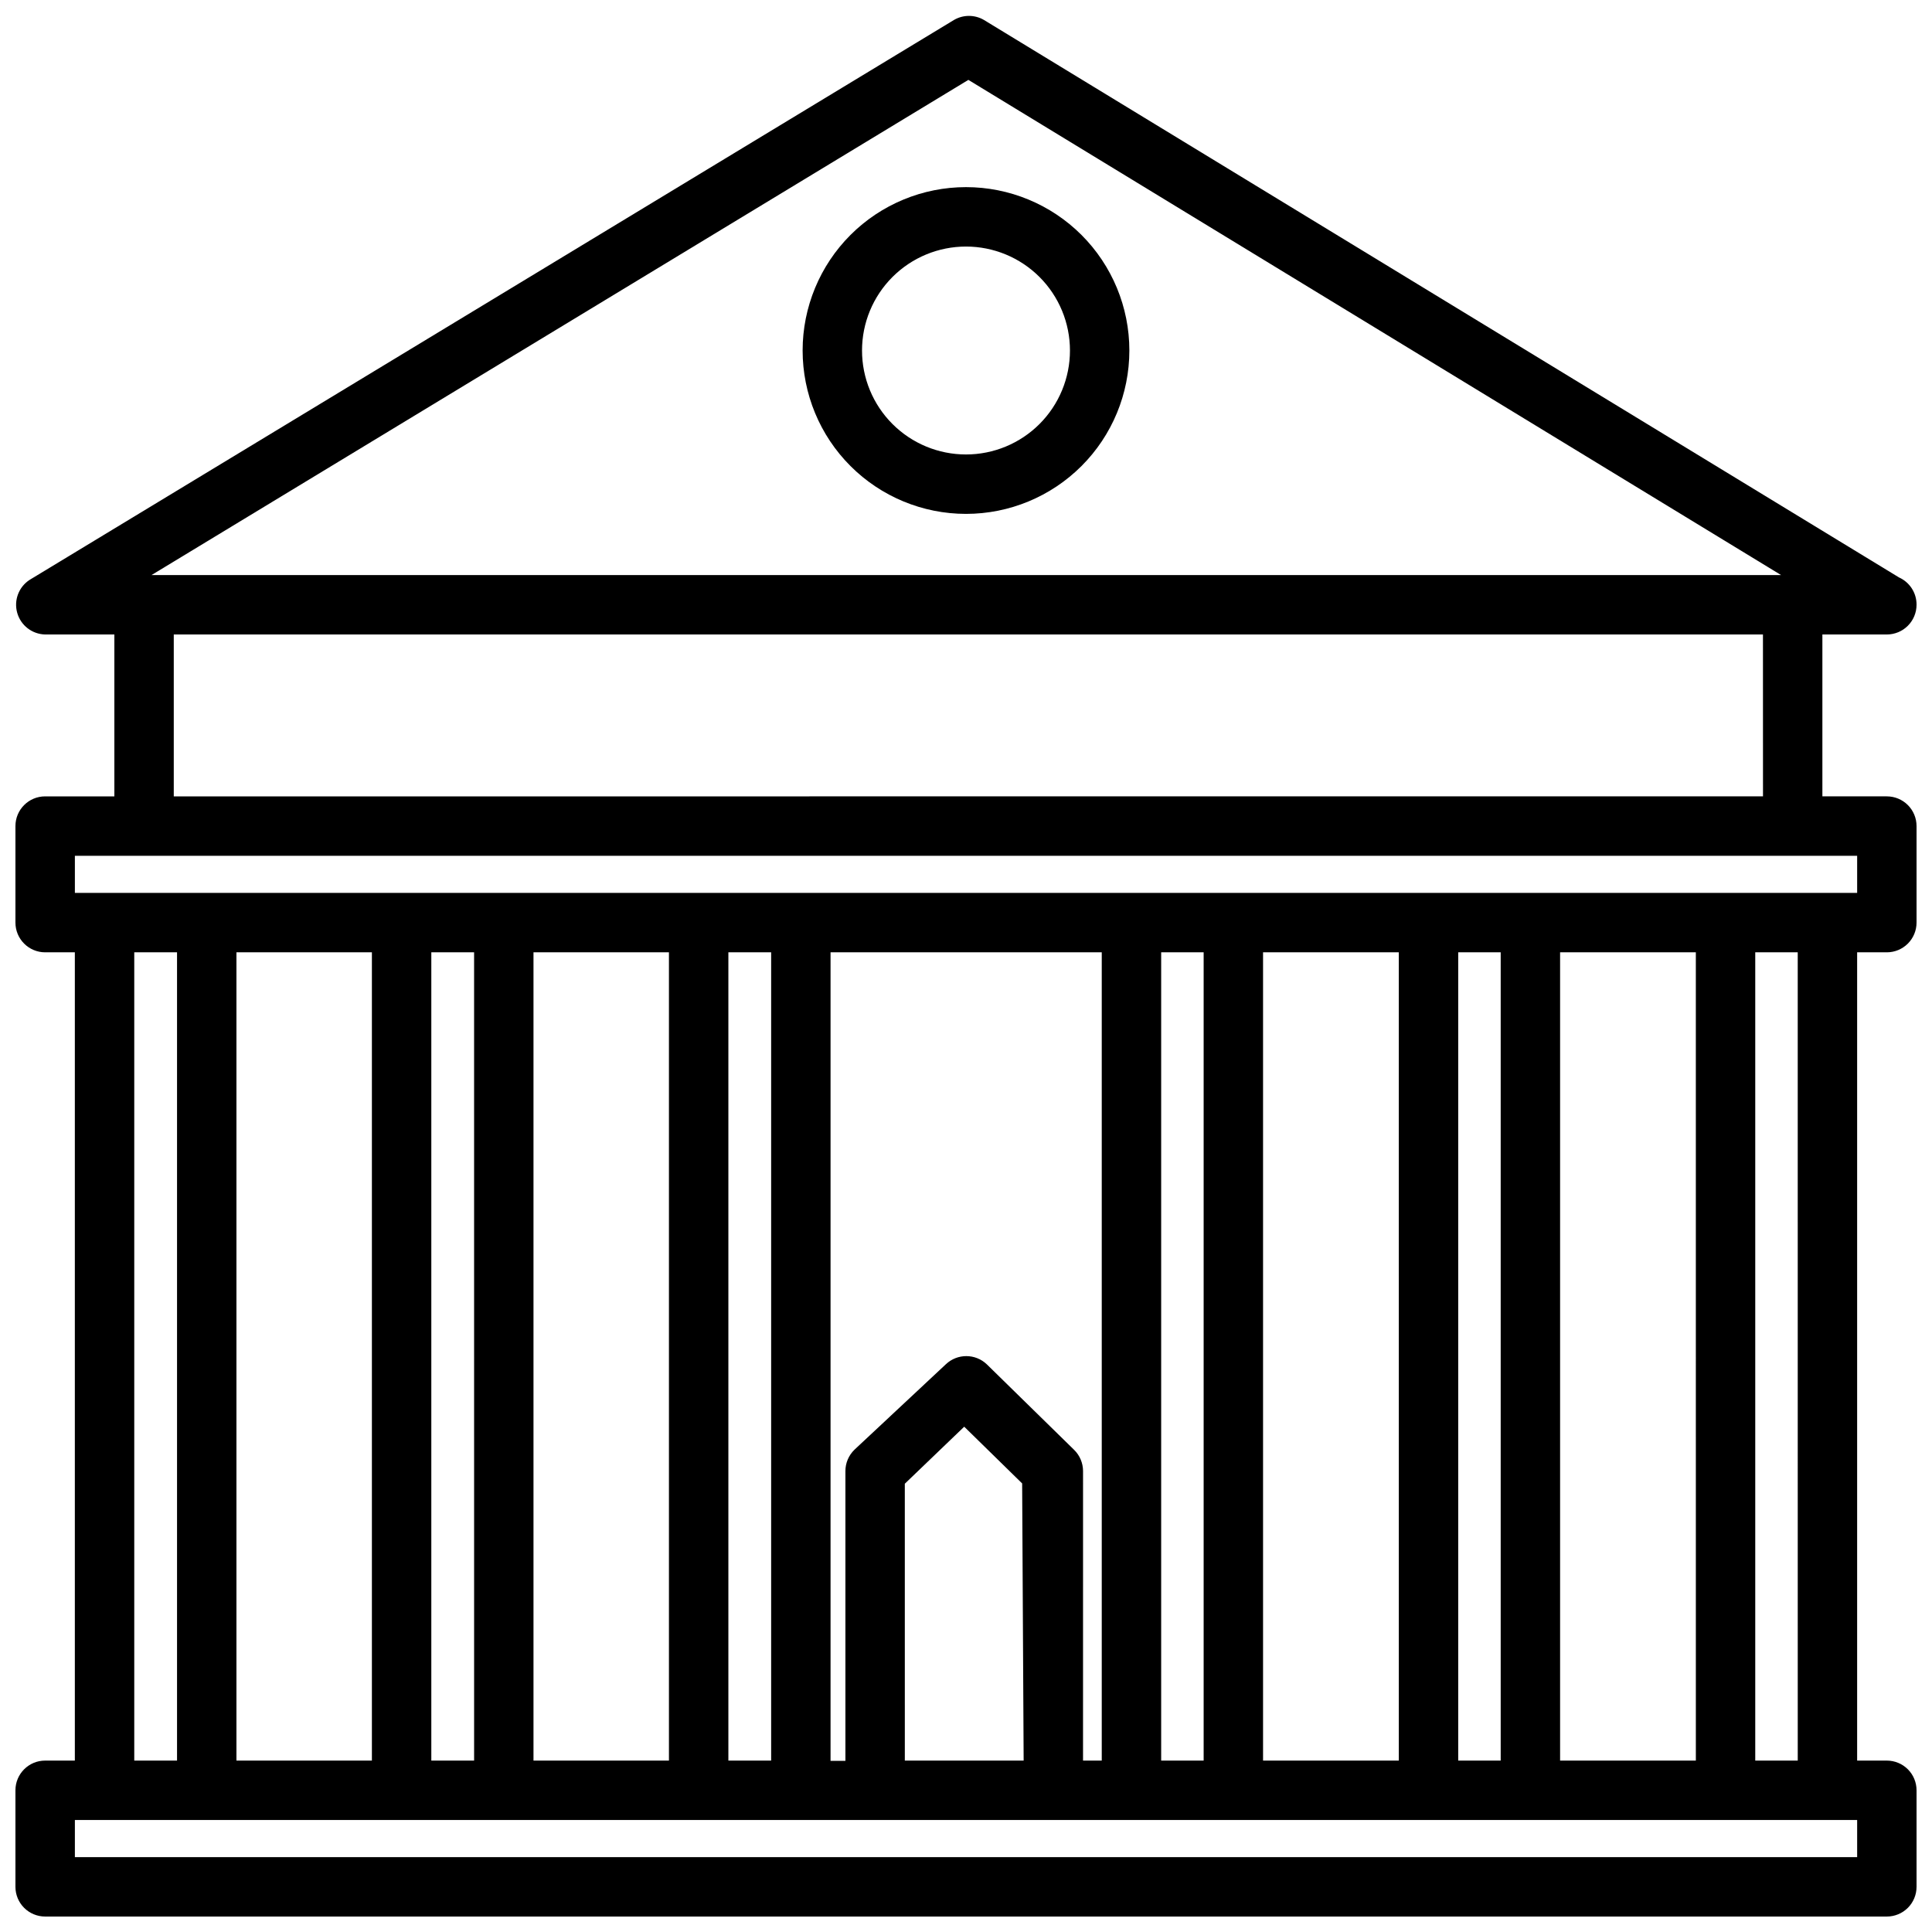 <?xml version="1.0" encoding="UTF-8"?>
<!-- Uploaded to: ICON Repo, www.iconrepo.com, Generator: ICON Repo Mixer Tools -->
<svg width="800px" height="800px" version="1.1" viewBox="144 144 512 512" xmlns="http://www.w3.org/2000/svg">
 <defs>
  <clipPath id="a">
   <path d="m148.09 148.09h503.81v503.81h-503.81z"/>
  </clipPath>
 </defs>
 <g clip-path="url(#a)">
  <path d="m647.26 297.03-242.54-147.76c-2.438-1.406-5.438-1.406-7.871 0l-244.98 148.39c-2.906 1.875-4.246 5.426-3.305 8.754 0.938 3.328 3.941 5.652 7.398 5.731h18.344v42.902h-18.344c-4.348 0-7.871 3.523-7.871 7.871v25.586-0.004c0 2.09 0.828 4.09 2.305 5.566 1.477 1.477 3.481 2.309 5.566 2.309h7.871v214.2h-7.871c-4.348 0-7.871 3.523-7.871 7.871v25.586c0 2.086 0.828 4.09 2.305 5.566 1.477 1.477 3.481 2.305 5.566 2.305h488.07c2.086 0 4.09-0.828 5.566-2.305 1.477-1.477 2.305-3.481 2.305-5.566v-25.586c0-2.086-0.828-4.09-2.305-5.566-1.477-1.473-3.481-2.305-5.566-2.305h-7.871v-214.2h7.871c2.086 0 4.09-0.832 5.566-2.309 1.477-1.477 2.305-3.477 2.305-5.566v-25.582c0-2.09-0.828-4.09-2.305-5.566-1.477-1.477-3.481-2.305-5.566-2.305h-17.082v-42.902h17.082c2.086 0 4.09-0.832 5.566-2.309 1.477-1.477 2.305-3.477 2.305-5.566 0.027-3.121-1.797-5.961-4.644-7.242zm-246.63-131.86 215.38 131.23h-431.86zm-221.05 231.2h11.336v214.2h-11.336zm62.977 0v214.2h-35.898v-214.2zm78.719 0v214.2h-35.895v-214.2zm114.7 0v214.2h-4.961l0.004-76.75c-0.012-2.106-0.859-4.117-2.363-5.59l-23.145-22.672c-3.039-2.898-7.82-2.898-10.863 0l-24.168 22.594c-1.57 1.496-2.453 3.574-2.438 5.746v76.754h-3.938v-214.28zm78.719 0 0.004 214.2h-35.977v-214.2zm78.719 0 0.004 214.2h-35.977v-214.2zm-51.715 214.2h-11.258v-214.2h11.258zm-78.719 0h-11.258v-214.2h11.258zm-47.703 0h-31.488l-0.004-73.367 15.742-15.113 15.352 15.035zm-66.914 0h-11.336v-214.2h11.336zm-78.719 0h-11.34v-214.2h11.336zm366.52 25.586h-472.32v-9.84h472.32zm-15.742-25.586h-11.262v-214.2h11.258zm15.742-229.94h-472.32v-9.84h472.32zm-24.953-25.586-421.16 0.004v-42.902h421.15z"/>
 </g>
 <path d="m400 193.59c-11.484 0-22.496 4.562-30.617 12.68-8.117 8.121-12.68 19.133-12.68 30.617 0 11.48 4.562 22.496 12.68 30.613 8.121 8.121 19.133 12.684 30.617 12.684 11.48 0 22.492-4.562 30.613-12.684 8.121-8.117 12.68-19.133 12.68-30.613 0-11.484-4.559-22.496-12.68-30.617-8.121-8.117-19.133-12.68-30.613-12.68zm0 70.848c-7.309 0-14.316-2.902-19.484-8.07-5.168-5.164-8.07-12.172-8.07-19.48s2.902-14.316 8.07-19.484c5.168-5.164 12.176-8.066 19.484-8.066 7.305 0 14.312 2.902 19.48 8.066 5.168 5.168 8.07 12.176 8.07 19.484s-2.902 14.316-8.07 19.48c-5.168 5.168-12.176 8.07-19.48 8.07z"/>
</svg>